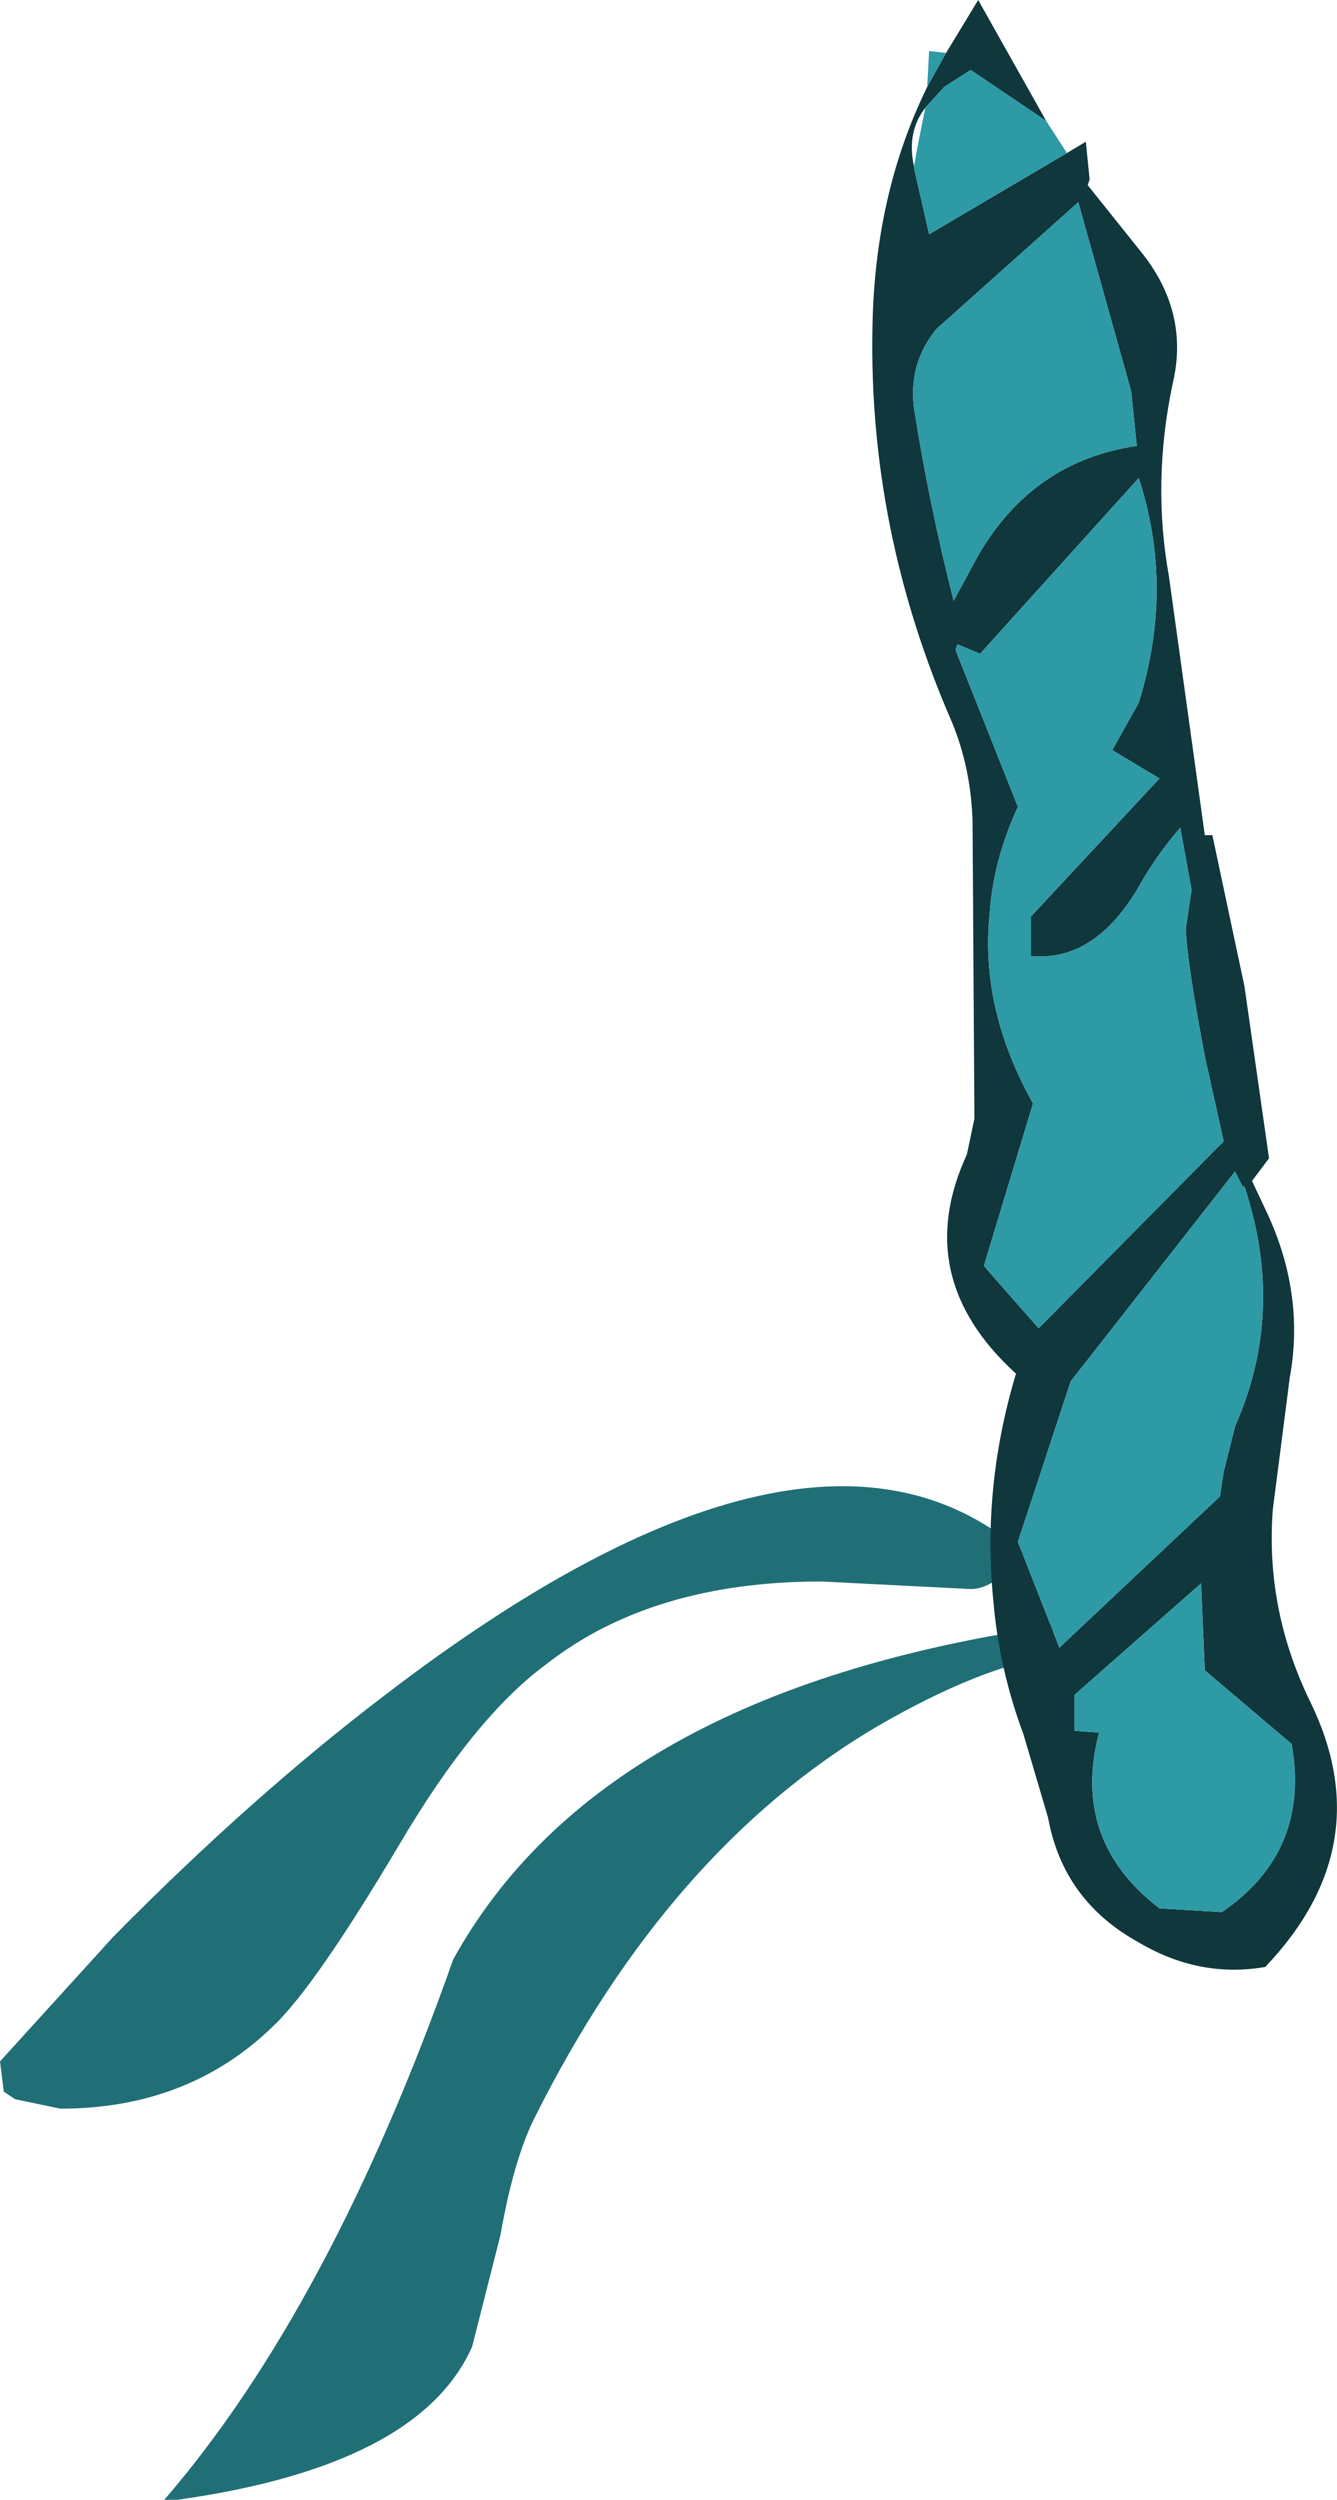 <?xml version="1.0" encoding="UTF-8" standalone="no"?>
<svg xmlns:xlink="http://www.w3.org/1999/xlink" height="66.15px" width="35.4px" xmlns="http://www.w3.org/2000/svg">
  <g transform="matrix(1.0, 0.0, 0.0, 1.0, 0.0, 41.45)">
    <path d="M21.75 0.4 Q17.25 0.4 14.45 2.6 12.55 4.0 10.55 7.4 8.35 11.1 7.25 12.15 5.0 14.35 1.6 14.35 L0.4 14.1 0.1 13.9 0.0 13.1 3.0 9.8 Q6.65 6.1 10.2 3.4 21.5 -5.25 27.1 -0.35 26.35 0.6 25.7 0.6 L21.75 0.4 M27.85 1.5 L27.95 2.35 Q25.95 2.65 23.2 4.25 17.7 7.5 14.15 14.6 13.6 15.7 13.25 17.7 L12.5 20.65 Q11.1 23.8 4.7 24.7 L4.35 24.7 Q8.75 19.6 12.0 10.4 15.9 3.35 27.7 1.6 L27.85 1.5" fill="#206f77" fill-rule="evenodd" stroke="none"/>
    <path d="M24.5 -38.6 Q24.0 -37.95 24.2 -37.05 L24.2 -37.0 24.6 -35.25 28.25 -37.4 28.75 -37.7 28.85 -36.7 28.8 -36.55 30.2 -34.8 Q31.5 -33.2 31.05 -31.3 30.5 -28.7 30.95 -26.2 L31.9 -19.35 32.1 -19.35 32.95 -15.35 33.6 -10.8 33.15 -10.2 33.55 -9.35 Q34.55 -7.2 34.15 -5.0 L33.7 -1.5 Q33.5 1.15 34.7 3.6 36.55 7.4 33.5 10.6 31.75 10.9 30.15 9.95 28.15 8.85 27.75 6.65 L27.1 4.45 Q26.45 2.7 26.3 0.9 26.0 -2.1 26.9 -5.1 24.1 -7.65 25.6 -10.9 L25.8 -11.85 25.75 -19.75 Q25.7 -21.15 25.2 -22.35 23.0 -27.4 23.1 -32.75 23.15 -36.3 24.55 -39.15 L25.05 -40.05 25.9 -41.45 27.7 -38.25 25.7 -39.6 25.0 -39.15 24.5 -38.6 M34.2 4.7 L31.9 2.75 31.8 0.45 28.45 3.4 28.45 4.35 29.1 4.4 Q28.35 7.25 30.7 9.05 L32.35 9.15 Q34.7 7.55 34.2 4.7 M28.35 -4.9 L26.95 -0.65 28.05 2.15 32.3 -1.85 32.4 -2.5 32.7 -3.7 Q34.05 -6.75 32.95 -10.05 L32.9 -10.05 32.7 -10.45 28.35 -4.9 M31.9 -13.5 Q31.4 -16.15 31.4 -16.9 L31.55 -17.9 31.25 -19.55 Q30.6 -18.8 30.1 -17.9 28.95 -16.0 27.3 -16.15 L27.3 -17.2 30.7 -20.85 29.45 -21.6 30.15 -22.85 Q31.1 -25.9 30.15 -28.8 L25.95 -24.15 25.35 -24.4 25.3 -24.25 26.95 -20.1 Q26.3 -18.7 26.2 -17.25 25.95 -14.75 27.35 -12.25 L26.05 -7.95 27.5 -6.3 32.4 -11.25 31.9 -13.5 M29.95 -31.1 L28.55 -36.1 24.8 -32.75 Q24.05 -31.85 24.2 -30.65 24.6 -28.1 25.25 -25.55 L25.9 -26.75 Q27.35 -29.25 30.1 -29.65 L29.95 -31.1" fill="#0f373c" fill-rule="evenodd" stroke="none"/>
    <path d="M24.2 -37.05 L24.3 -37.6 24.5 -38.6 25.0 -39.15 25.7 -39.6 27.7 -38.25 28.25 -37.4 24.6 -35.25 24.2 -37.0 24.2 -37.05 M24.55 -39.15 L24.6 -40.1 25.05 -40.05 24.55 -39.15 M29.95 -31.1 L30.1 -29.65 Q27.35 -29.25 25.9 -26.75 L25.25 -25.55 Q24.6 -28.1 24.2 -30.65 24.05 -31.85 24.8 -32.75 L28.55 -36.1 29.95 -31.1 M31.9 -13.5 L32.4 -11.25 27.5 -6.3 26.05 -7.95 27.35 -12.25 Q25.95 -14.75 26.2 -17.25 26.3 -18.7 26.95 -20.1 L25.3 -24.25 25.35 -24.4 25.95 -24.15 30.15 -28.8 Q31.1 -25.9 30.15 -22.85 L29.45 -21.6 30.7 -20.85 27.3 -17.2 27.3 -16.15 Q28.95 -16.0 30.1 -17.9 30.6 -18.8 31.25 -19.55 L31.55 -17.9 31.4 -16.9 Q31.4 -16.15 31.9 -13.5 M28.35 -4.9 L32.7 -10.45 32.9 -10.05 32.95 -10.05 Q34.05 -6.75 32.7 -3.7 L32.4 -2.5 32.3 -1.85 28.05 2.15 26.95 -0.65 28.35 -4.9 M34.2 4.7 Q34.7 7.55 32.35 9.15 L30.7 9.05 Q28.35 7.25 29.1 4.4 L28.45 4.35 28.45 3.4 31.8 0.45 31.9 2.75 34.2 4.7" fill="#2d9aa6" fill-rule="evenodd" stroke="none"/>
  </g>
</svg>
